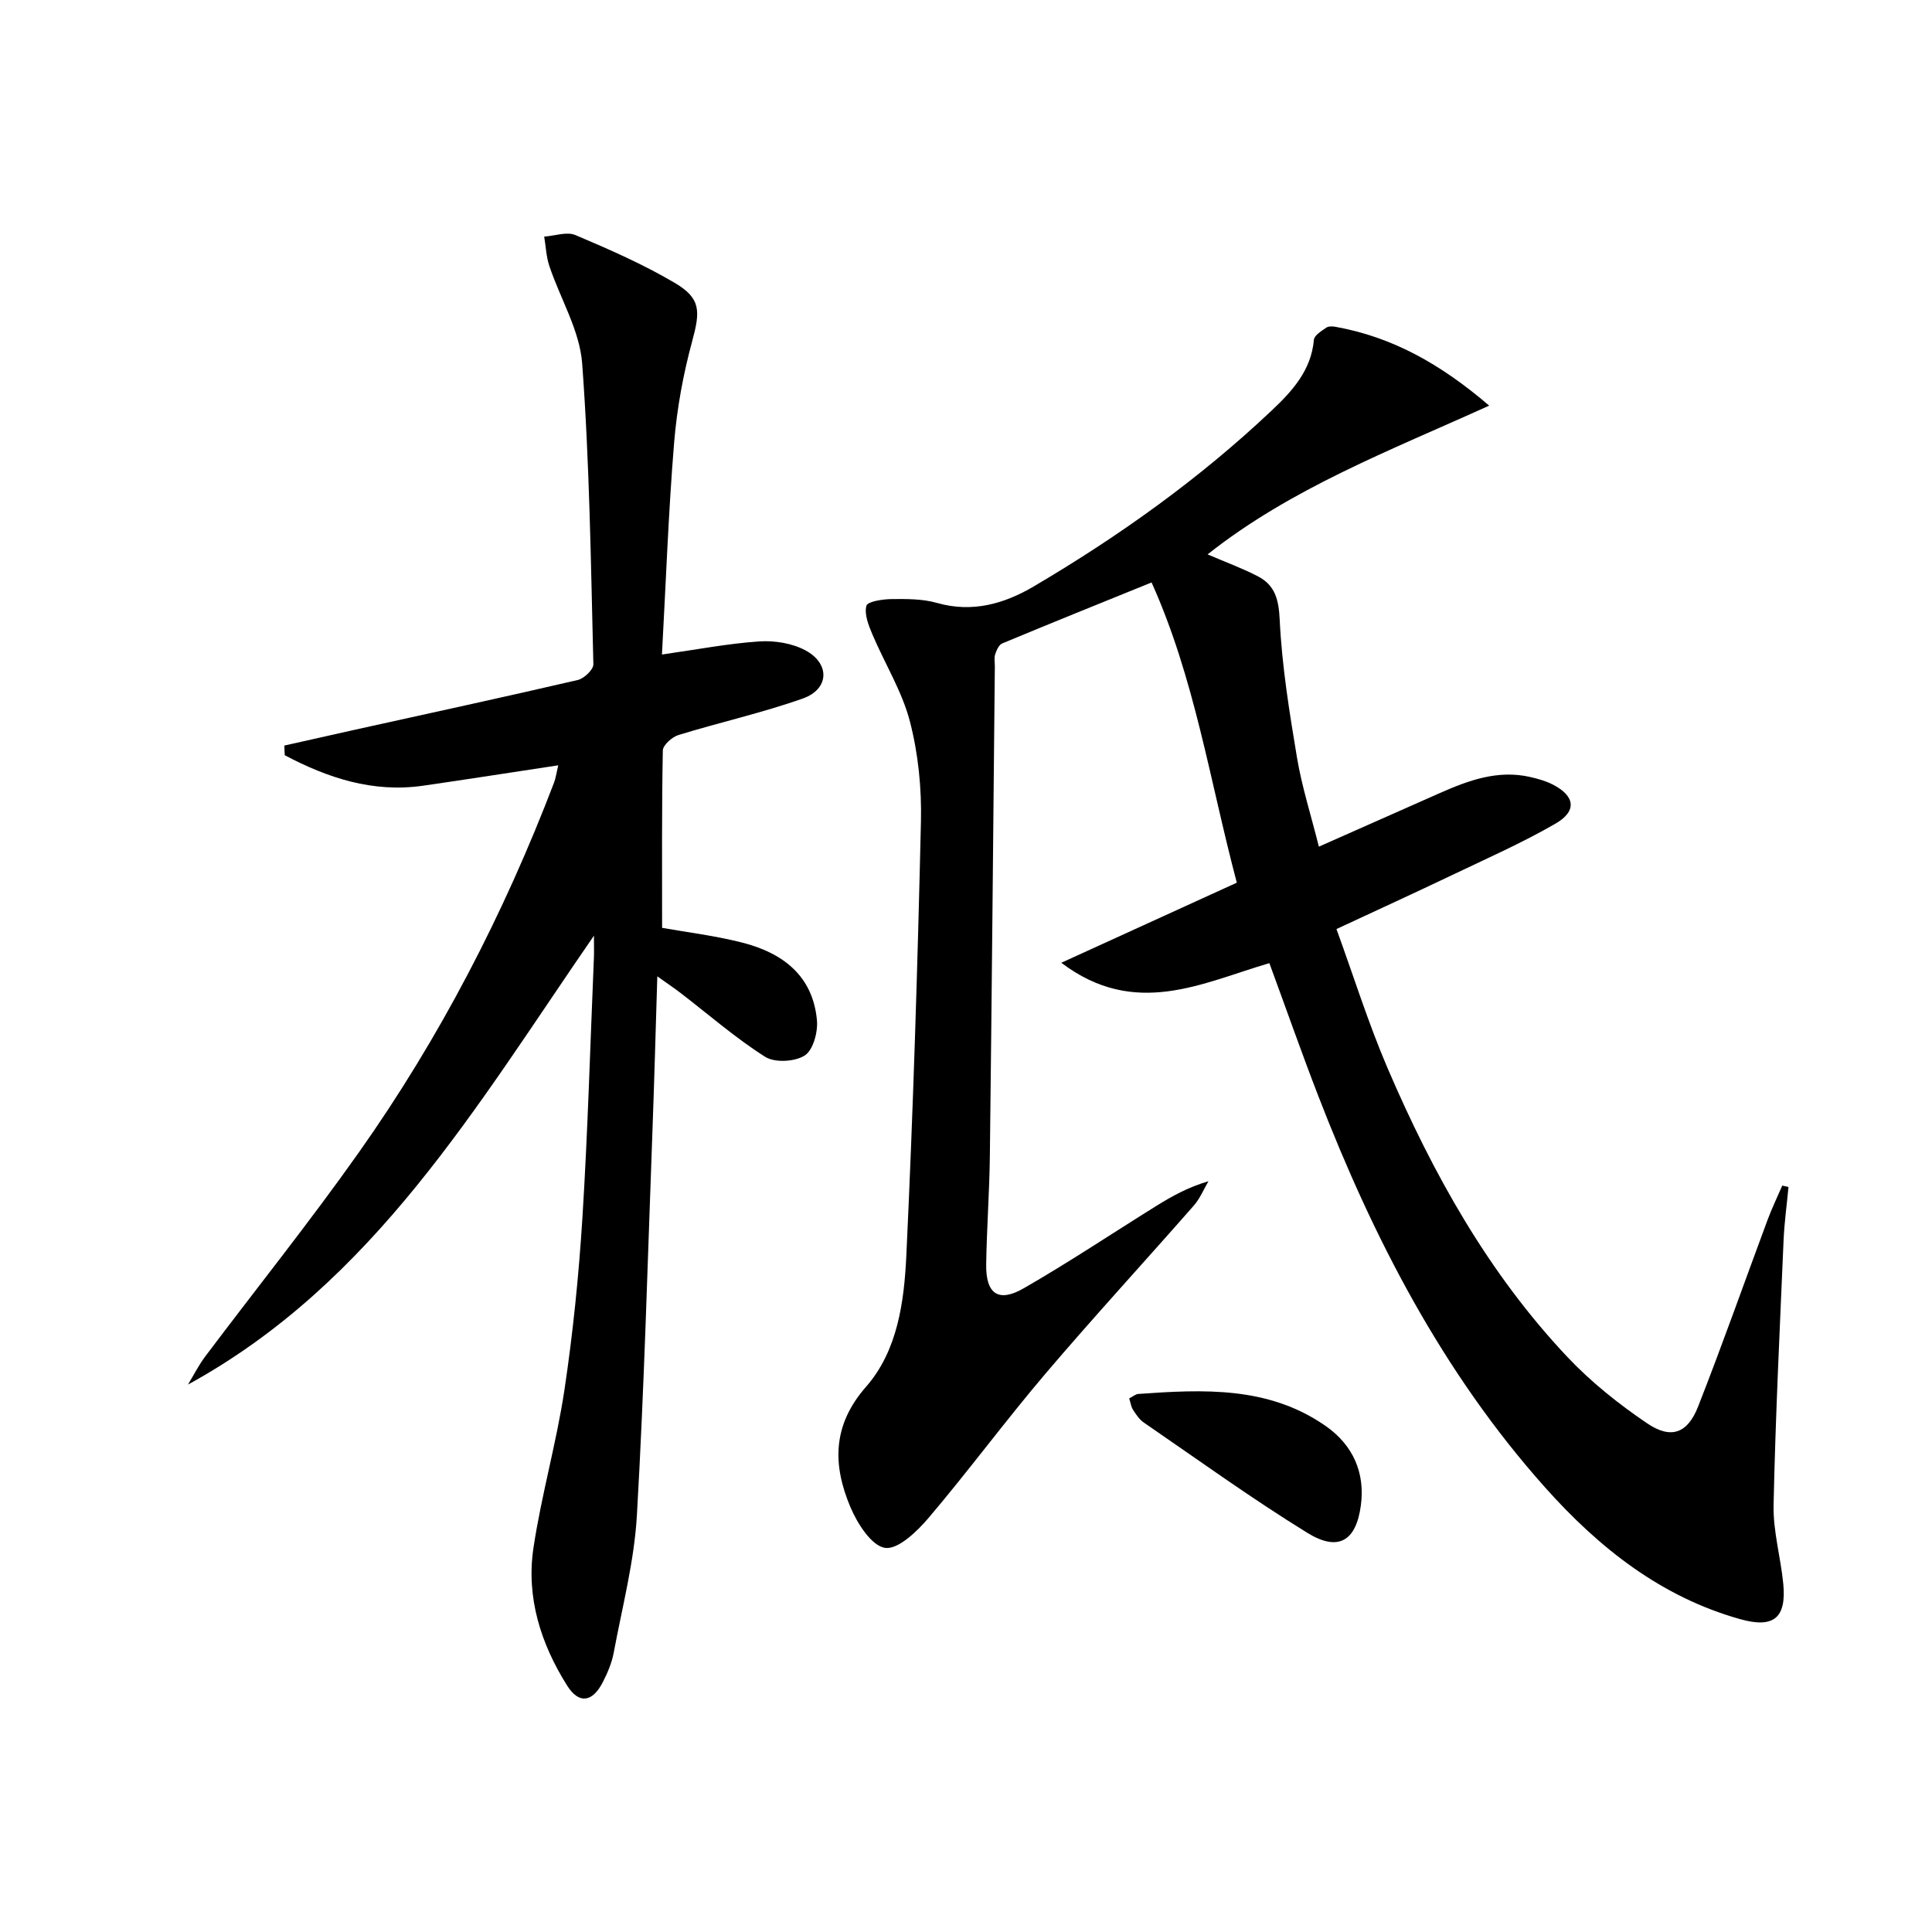 <svg enable-background="new 0 0 400 400" viewBox="0 0 400 400" xmlns="http://www.w3.org/2000/svg"><path d="m308.32 83.98c-20.81 9.43-40.99 17.1-58.3 30.8 3.79 1.63 7.21 2.88 10.41 4.54 3.58 1.86 4.32 4.82 4.52 9.03.46 9.54 2 19.06 3.58 28.51 1 5.98 2.87 11.82 4.53 18.43 8.71-3.86 16.87-7.48 25.03-11.09 5.97-2.64 12.03-4.86 18.73-3.33 1.6.37 3.23.82 4.68 1.57 4.6 2.36 5.05 5.49.54 8.09-6.88 3.97-14.19 7.2-21.37 10.63-7.64 3.65-15.34 7.17-23.97 11.19 3.54 9.72 6.59 19.49 10.6 28.84 9.37 21.81 20.85 42.44 37.28 59.83 4.86 5.14 10.55 9.67 16.42 13.65 4.96 3.37 8.39 2.12 10.58-3.47 5.03-12.81 9.6-25.8 14.4-38.7.89-2.39 2.01-4.7 3.02-7.04.43.1.86.2 1.29.3-.35 3.68-.86 7.36-1.02 11.05-.78 18.28-1.68 36.55-2.07 54.84-.11 5.41 1.49 10.84 2.01 16.29.67 7.02-1.98 9.23-8.88 7.3-16.46-4.6-29.31-14.82-40.4-27.24-21.22-23.77-35.59-51.62-47-81.11-3.46-8.95-6.64-18.02-10.12-27.48-13.89 4.06-27.78 11.51-43.08-.08 12.64-5.77 24.39-11.13 36.34-16.58-5.64-21.27-8.72-42.32-17.65-62.16-10.68 4.33-20.82 8.42-30.91 12.62-.7.29-1.19 1.41-1.47 2.25-.25.75-.06 1.65-.07 2.48-.33 33.8-.63 67.6-1.03 101.41-.09 7.48-.65 14.95-.76 22.43-.09 6.08 2.5 7.96 7.71 4.98 9.36-5.37 18.35-11.39 27.52-17.09 3.24-2.01 6.57-3.87 10.79-5.11-.99 1.68-1.75 3.57-3.01 5.01-10.2 11.64-20.69 23.03-30.72 34.81-8.29 9.75-15.9 20.08-24.18 29.84-2.39 2.82-6.35 6.64-9.04 6.25-2.79-.4-5.74-5.02-7.17-8.41-3.68-8.71-3.82-16.91 3.23-24.95 6.56-7.49 7.89-17.65 8.34-27.23 1.41-29.9 2.33-59.83 3.02-89.76.16-6.91-.55-14.07-2.28-20.74-1.63-6.27-5.22-12.01-7.78-18.06-.79-1.87-1.7-4.16-1.23-5.9.24-.9 3.39-1.37 5.23-1.39 3.13-.03 6.41-.05 9.38.8 7.33 2.09 13.95.17 20.04-3.42 17.67-10.41 34.31-22.29 49.25-36.41 4.24-4 8.2-8.3 8.75-14.66.08-.92 1.57-1.81 2.56-2.5.47-.33 1.32-.29 1.95-.17 11.76 2.12 21.71 7.69 31.78 16.31z"/><path d="m137.05 135.51c7.34-1.04 13.71-2.28 20.14-2.71 3.15-.21 6.78.36 9.53 1.83 5.19 2.76 4.98 8.05-.51 9.99-8.42 2.98-17.2 4.93-25.75 7.56-1.33.41-3.21 2.09-3.23 3.21-.23 12.12-.15 24.26-.15 36.71 4.97.89 10.88 1.6 16.61 3.06 8.33 2.12 14.61 6.83 15.45 16.08.22 2.43-.78 6.16-2.52 7.28-2.03 1.31-6.2 1.55-8.19.29-6.14-3.89-11.69-8.74-17.48-13.19-1.3-1-2.66-1.91-4.86-3.48-.35 11.33-.63 21.84-1.02 32.35-.98 26.43-1.69 52.88-3.21 79.28-.55 9.53-3.04 18.97-4.8 28.42-.39 2.09-1.27 4.15-2.24 6.06-2.16 4.22-4.97 4.61-7.41.72-5.45-8.66-8.49-18.24-6.97-28.45 1.64-10.97 4.76-21.72 6.41-32.68 1.77-11.81 2.98-23.74 3.73-35.67 1.12-17.93 1.62-35.89 2.38-53.84.05-1.07.01-2.14.01-4.61-24.4 35.37-45.53 71.84-84.05 92.94 1.18-1.95 2.21-4.01 3.57-5.82 10.6-14.09 21.64-27.86 31.81-42.25 16.77-23.73 30.04-49.41 40.41-76.56.34-.89.46-1.85.87-3.58-9.67 1.46-18.81 2.9-27.97 4.22-10.44 1.5-19.76-1.61-28.66-6.31-.03-.67-.05-1.33-.08-2 4.88-1.09 9.75-2.2 14.63-3.28 15.38-3.4 30.77-6.73 46.11-10.29 1.31-.3 3.27-2.16 3.24-3.26-.52-20.77-.78-41.58-2.32-62.29-.51-6.85-4.54-13.42-6.8-20.18-.64-1.93-.72-4.04-1.06-6.07 2.17-.15 4.68-1.08 6.47-.32 6.99 2.96 14.01 6.04 20.53 9.88 5.49 3.23 5.32 5.89 3.64 12.09-1.86 6.84-3.16 13.94-3.74 21.01-1.18 14.37-1.69 28.79-2.52 43.86z"/><path d="m233.79 289.52c.76-.38 1.31-.88 1.9-.92 13.48-.95 26.96-1.63 38.81 6.66 5.64 3.95 8.16 9.68 7.25 16.43-.99 7.41-4.7 9.6-11.06 5.68-11.57-7.13-22.62-15.12-33.84-22.82-.93-.63-1.63-1.67-2.25-2.64-.42-.62-.52-1.48-.81-2.39z"/></svg>
